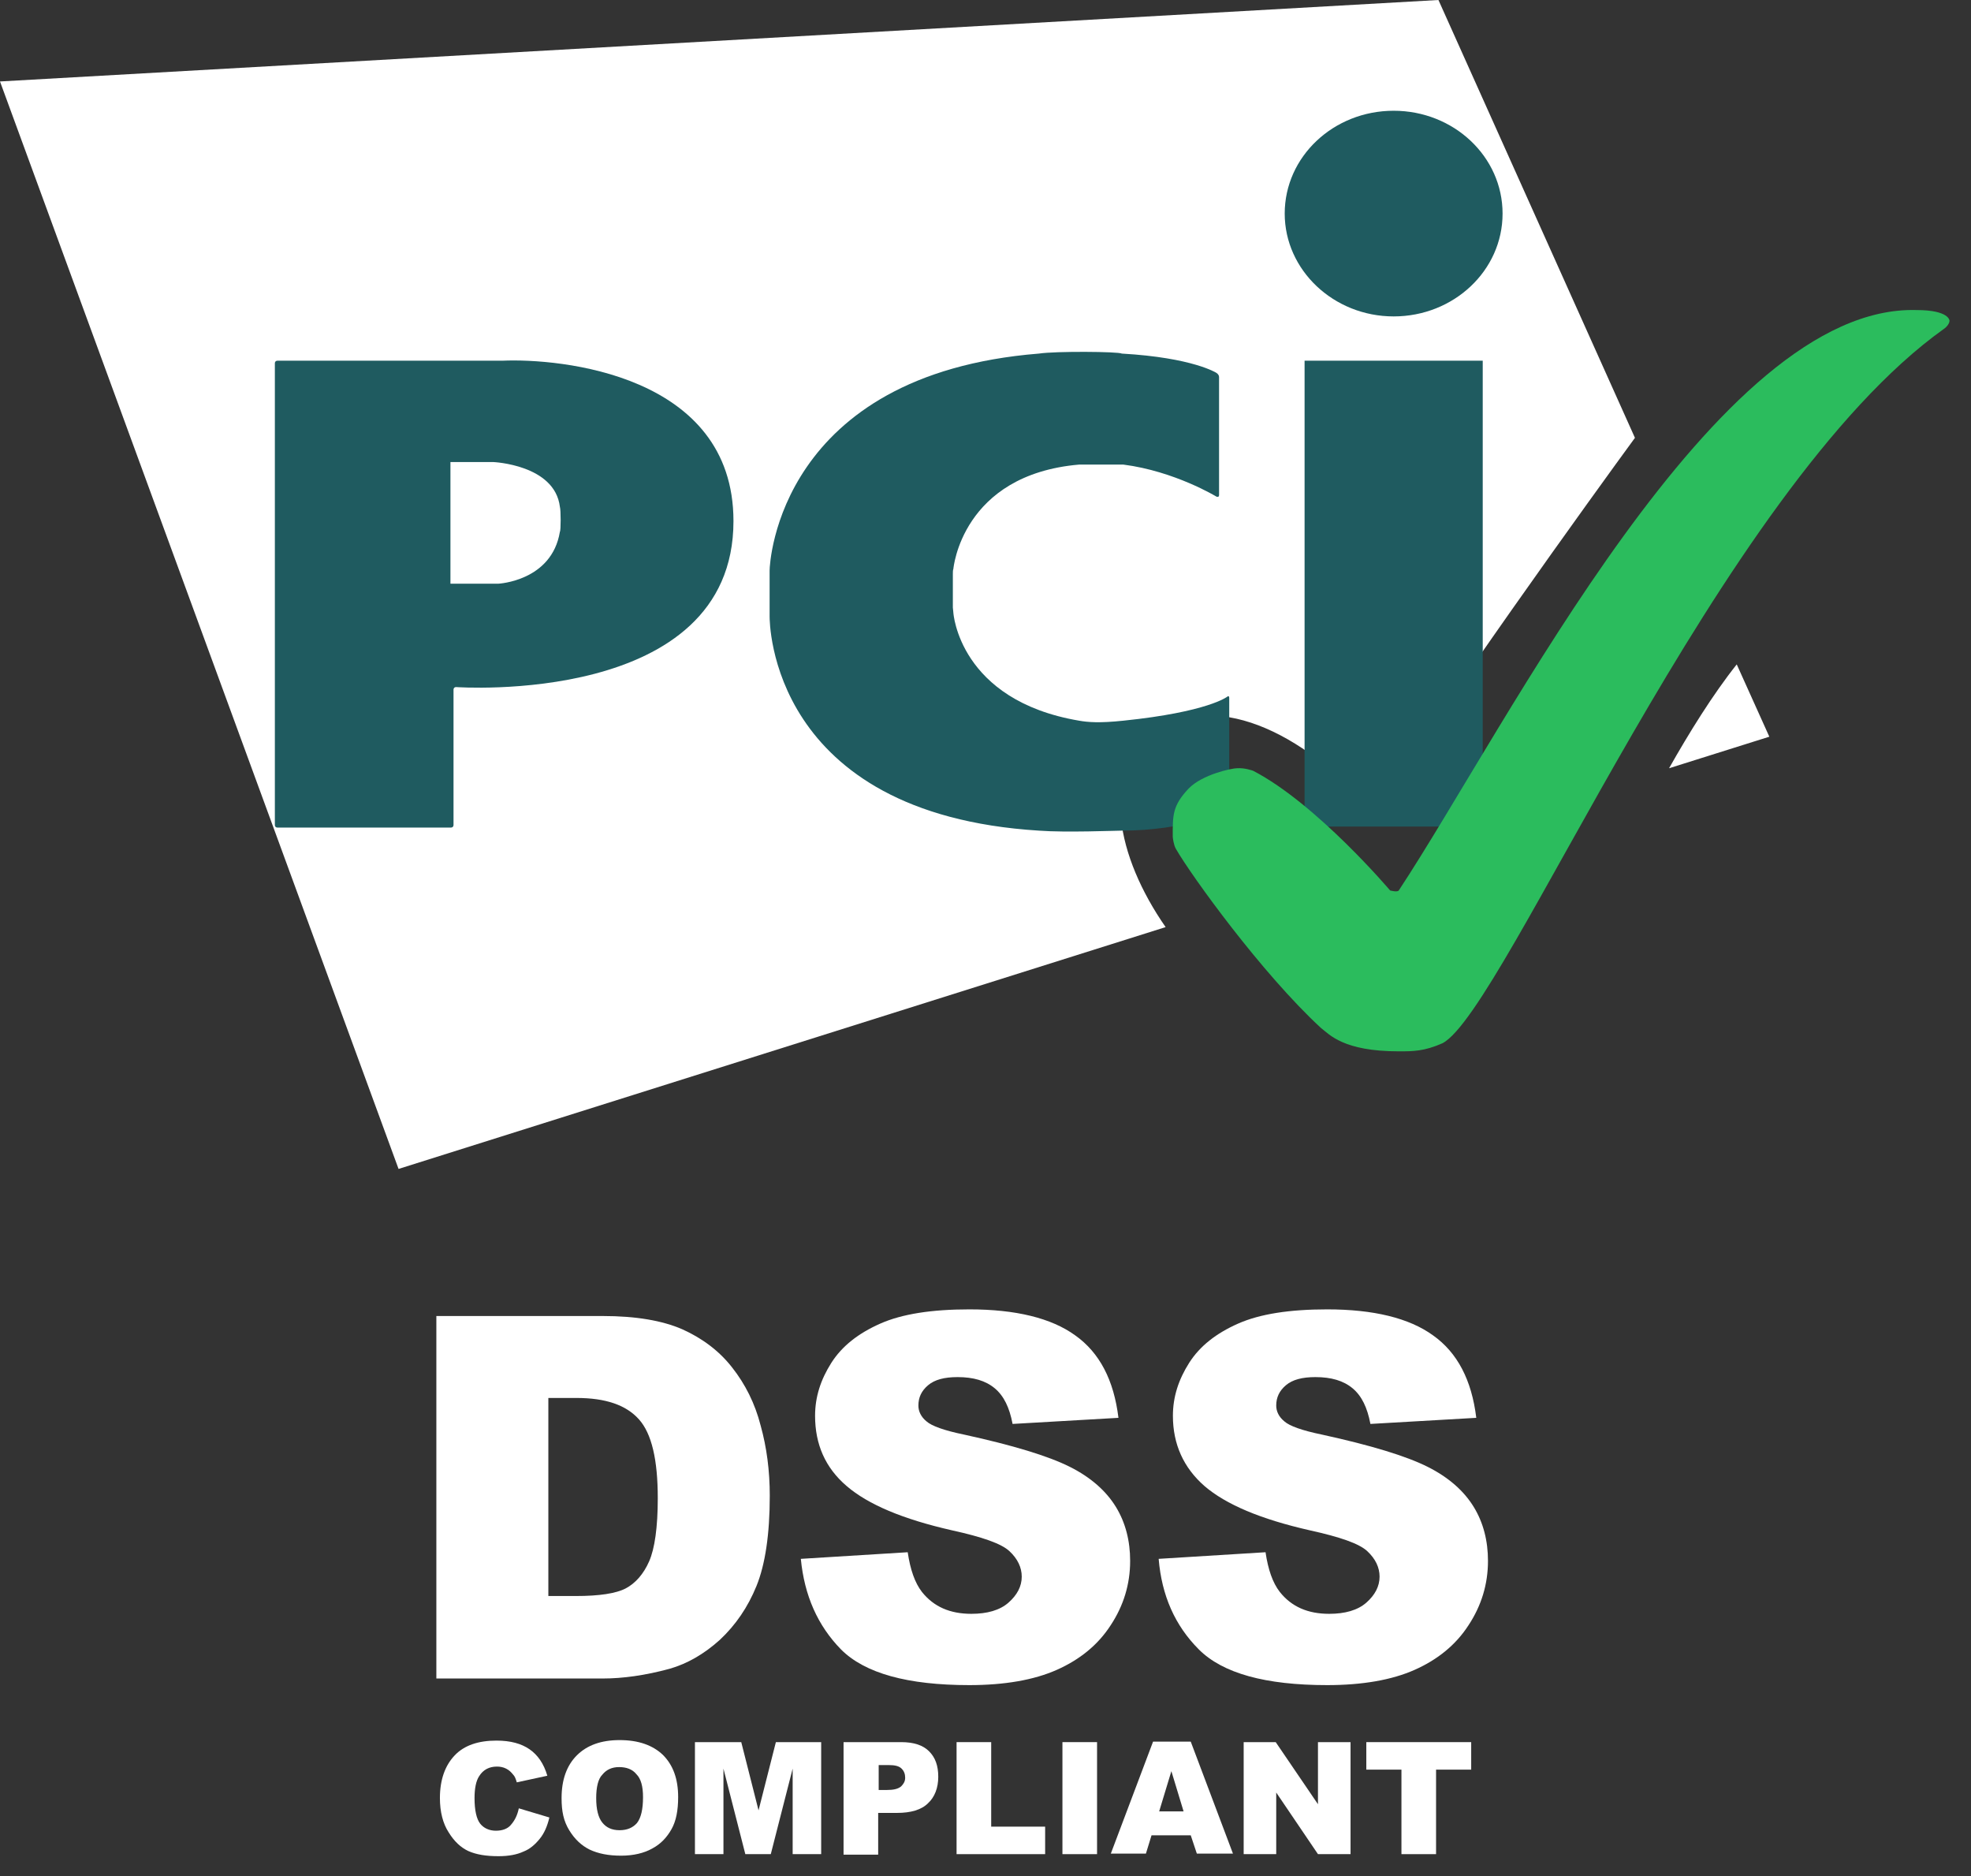 <?xml version="1.0" encoding="UTF-8"?> <svg xmlns="http://www.w3.org/2000/svg" width="62" height="59" viewBox="0 0 62 59" fill="none"><rect x="0" y="0" width="62" height="59" fill="#333333" stroke="none"/><path d="M52.502 24.161L55.656 23.169L54.631 20.895C53.879 21.84 53.126 23.057 52.502 24.161ZM51.429 13.77L45.248 0L0 2.562L12.537 36.762L36.666 29.157C35.129 26.947 34.569 24.322 36.346 23.041C38.332 21.599 41.326 23.265 43.231 25.618C45.072 22.544 50.244 15.387 51.429 13.77Z" fill="white"></path><path d="M43.839 9.951C45.728 9.951 47.265 8.51 47.265 6.717C47.265 4.924 45.728 3.483 43.839 3.483C41.95 3.483 40.412 4.924 40.412 6.717C40.412 8.494 41.95 9.951 43.839 9.951ZM41.037 11.344H46.641V25.995H41.037V11.344Z" fill="#1F5B60"></path><path d="M38.267 15.62C38.315 15.636 38.347 15.62 38.347 15.572V11.857C38.347 11.809 38.315 11.761 38.267 11.729C38.267 11.729 37.53 11.248 35.289 11.12C35.177 11.056 33.207 11.04 32.679 11.12C24.513 11.777 24.209 17.685 24.209 17.941V19.382C24.209 19.558 24.209 25.595 32.679 26.123C33.511 26.187 35.129 26.123 35.289 26.123C37.242 26.123 38.587 25.531 38.587 25.531C38.635 25.515 38.667 25.467 38.667 25.419V21.944C38.667 21.896 38.635 21.88 38.603 21.912C38.603 21.912 37.995 22.392 35.337 22.665C34.584 22.745 34.216 22.713 33.944 22.665C30.165 22.024 29.989 19.27 29.989 19.27C29.989 19.222 29.973 19.142 29.973 19.11V18.053C29.973 18.005 29.973 17.925 29.989 17.893C29.989 17.893 30.245 14.931 33.944 14.611H35.337C36.954 14.819 38.267 15.62 38.267 15.62Z" fill="#1F5B60"></path><path d="M8.646 25.947C8.646 25.995 8.678 26.027 8.726 26.027H14.185C14.233 26.027 14.266 25.995 14.266 25.947V21.688C14.266 21.64 14.298 21.608 14.346 21.608C14.346 21.608 23.072 22.232 23.072 16.388C23.072 11.761 17.596 11.264 15.803 11.344C15.771 11.344 8.726 11.344 8.726 11.344C8.678 11.344 8.646 11.376 8.646 11.424V25.947ZM14.169 18.357V14.531H15.514C15.514 14.531 17.452 14.611 17.612 15.94C17.644 16.036 17.644 16.692 17.612 16.724C17.356 18.277 15.675 18.357 15.675 18.357H14.169Z" fill="#1F5B60"></path><path d="M44 33.064C44.448 33.064 44.8 33.064 45.377 32.808C47.362 31.767 54.071 15.387 61.148 10.343C61.196 10.311 61.244 10.263 61.276 10.215C61.324 10.151 61.324 10.087 61.324 10.087C61.324 10.087 61.324 9.751 60.283 9.751C53.991 9.575 47.442 22.784 44 28.004C43.952 28.068 43.727 28.004 43.727 28.004C43.727 28.004 41.422 25.282 39.42 24.241C39.372 24.225 39.148 24.145 38.908 24.161C38.748 24.161 37.819 24.354 37.387 24.802C36.874 25.346 36.89 25.65 36.89 26.307C36.89 26.355 36.922 26.579 36.986 26.691C37.483 27.556 39.709 30.63 41.55 32.327C41.822 32.535 42.254 33.064 44 33.064Z" fill="#2BBC5D"></path><path d="M16.32 56.871L17.281 57.159C17.217 57.431 17.121 57.655 16.977 57.831C16.832 58.008 16.672 58.152 16.464 58.232C16.256 58.328 16 58.376 15.68 58.376C15.295 58.376 14.991 58.328 14.735 58.216C14.495 58.104 14.287 57.911 14.111 57.623C13.934 57.351 13.838 56.983 13.838 56.55C13.838 55.974 13.998 55.526 14.303 55.206C14.607 54.885 15.055 54.741 15.616 54.741C16.064 54.741 16.4 54.837 16.656 55.013C16.913 55.19 17.105 55.462 17.217 55.846L16.256 56.054C16.224 55.942 16.192 55.862 16.144 55.814C16.08 55.734 16.016 55.67 15.92 55.622C15.824 55.574 15.728 55.558 15.632 55.558C15.392 55.558 15.199 55.654 15.071 55.862C14.975 56.006 14.927 56.246 14.927 56.55C14.927 56.935 14.991 57.207 15.103 57.351C15.215 57.495 15.392 57.575 15.6 57.575C15.808 57.575 15.968 57.511 16.064 57.399C16.192 57.255 16.272 57.095 16.32 56.871Z" fill="white"></path><path d="M17.665 56.55C17.665 55.974 17.825 55.526 18.145 55.205C18.466 54.885 18.914 54.725 19.49 54.725C20.083 54.725 20.531 54.885 20.851 55.189C21.172 55.51 21.332 55.942 21.332 56.518C21.332 56.935 21.268 57.271 21.123 57.527C20.979 57.783 20.787 57.992 20.515 58.136C20.259 58.28 19.923 58.36 19.538 58.36C19.138 58.36 18.818 58.296 18.546 58.168C18.29 58.039 18.081 57.847 17.905 57.559C17.729 57.271 17.665 56.967 17.665 56.55ZM18.754 56.55C18.754 56.903 18.818 57.159 18.946 57.319C19.074 57.479 19.25 57.559 19.49 57.559C19.73 57.559 19.907 57.479 20.035 57.335C20.163 57.175 20.227 56.903 20.227 56.518C20.227 56.182 20.163 55.942 20.019 55.798C19.891 55.638 19.698 55.574 19.474 55.574C19.25 55.574 19.074 55.654 18.946 55.814C18.818 55.942 18.754 56.198 18.754 56.55Z" fill="white"></path><path d="M21.892 54.789H23.317L23.861 56.935L24.406 54.789H25.831V58.312H24.934V55.622L24.246 58.312H23.445L22.757 55.622V58.312H21.86V54.789H21.892Z" fill="white"></path><path d="M26.535 54.789H28.345C28.745 54.789 29.033 54.885 29.225 55.077C29.418 55.269 29.514 55.526 29.514 55.878C29.514 56.23 29.401 56.518 29.193 56.71C28.985 56.919 28.649 57.015 28.217 57.015H27.624V58.328H26.535V54.789ZM27.624 56.294H27.896C28.105 56.294 28.249 56.262 28.345 56.182C28.425 56.102 28.473 56.022 28.473 55.91C28.473 55.798 28.441 55.702 28.361 55.622C28.281 55.542 28.153 55.51 27.944 55.51H27.64V56.294H27.624Z" fill="white"></path><path d="M30.09 54.789H31.179V57.447H32.876V58.312H30.09V54.789Z" fill="white"></path><path d="M33.42 54.789H34.509V58.312H33.42V54.789Z" fill="white"></path><path d="M37.456 57.719H36.223L36.046 58.295H34.942L36.271 54.773H37.456L38.784 58.295H37.648L37.456 57.719ZM37.231 56.967L36.847 55.702L36.463 56.967H37.231Z" fill="white"></path><path d="M39.121 54.789H40.129L41.458 56.742V54.789H42.483V58.312H41.458L40.145 56.374V58.312H39.121V54.789Z" fill="white"></path><path d="M42.963 54.789H46.278V55.654H45.173V58.312H44.084V55.654H42.979V54.789H42.963Z" fill="white"></path><path d="M13.726 41.388H18.962C20.003 41.388 20.835 41.532 21.46 41.804C22.1 42.092 22.629 42.492 23.029 43.005C23.445 43.533 23.75 44.141 23.926 44.83C24.118 45.518 24.214 46.255 24.214 47.039C24.214 48.256 24.07 49.201 23.798 49.874C23.525 50.546 23.141 51.106 22.645 51.571C22.148 52.019 21.62 52.323 21.06 52.483C20.291 52.692 19.587 52.788 18.962 52.788H13.726V41.388ZM17.249 43.965V50.194H18.113C18.85 50.194 19.378 50.114 19.683 49.954C19.987 49.794 20.243 49.505 20.419 49.105C20.595 48.705 20.691 48.032 20.691 47.12C20.691 45.903 20.499 45.086 20.099 44.638C19.699 44.19 19.058 43.965 18.13 43.965H17.249Z" fill="white"></path><path d="M25.191 49.025L28.553 48.817C28.633 49.361 28.777 49.777 29.001 50.066C29.37 50.53 29.882 50.754 30.555 50.754C31.051 50.754 31.451 50.642 31.723 50.402C31.996 50.162 32.14 49.889 32.14 49.585C32.14 49.297 32.012 49.025 31.755 48.785C31.499 48.544 30.891 48.336 29.946 48.128C28.393 47.776 27.304 47.312 26.632 46.735C25.959 46.159 25.639 45.422 25.639 44.526C25.639 43.933 25.815 43.389 26.151 42.86C26.488 42.332 27 41.932 27.689 41.627C28.377 41.323 29.306 41.179 30.491 41.179C31.948 41.179 33.068 41.451 33.821 41.996C34.589 42.54 35.038 43.405 35.182 44.59L31.852 44.782C31.755 44.269 31.579 43.901 31.291 43.661C31.003 43.421 30.619 43.309 30.122 43.309C29.706 43.309 29.402 43.389 29.194 43.565C28.985 43.741 28.889 43.949 28.889 44.205C28.889 44.382 28.969 44.558 29.145 44.702C29.306 44.846 29.706 44.99 30.33 45.118C31.867 45.454 32.972 45.791 33.645 46.127C34.317 46.463 34.798 46.895 35.102 47.392C35.406 47.888 35.55 48.464 35.55 49.089C35.55 49.825 35.342 50.498 34.942 51.106C34.541 51.731 33.965 52.195 33.245 52.515C32.524 52.836 31.595 52.996 30.491 52.996C28.553 52.996 27.208 52.627 26.456 51.875C25.719 51.122 25.303 50.178 25.191 49.025Z" fill="white"></path><path d="M36.447 49.025L39.809 48.817C39.889 49.361 40.033 49.777 40.258 50.066C40.626 50.53 41.138 50.754 41.811 50.754C42.307 50.754 42.707 50.642 42.98 50.402C43.252 50.162 43.396 49.889 43.396 49.585C43.396 49.297 43.268 49.025 43.011 48.785C42.755 48.544 42.147 48.336 41.202 48.128C39.649 47.776 38.56 47.312 37.888 46.735C37.231 46.159 36.895 45.422 36.895 44.526C36.895 43.933 37.071 43.389 37.407 42.86C37.744 42.332 38.256 41.932 38.945 41.627C39.633 41.323 40.562 41.179 41.747 41.179C43.204 41.179 44.324 41.451 45.077 41.996C45.846 42.54 46.294 43.405 46.438 44.59L43.108 44.782C43.011 44.269 42.835 43.901 42.547 43.661C42.259 43.421 41.875 43.309 41.378 43.309C40.962 43.309 40.658 43.389 40.45 43.565C40.242 43.741 40.145 43.949 40.145 44.205C40.145 44.382 40.225 44.558 40.402 44.702C40.562 44.846 40.962 44.99 41.587 45.118C43.124 45.454 44.228 45.791 44.901 46.127C45.573 46.463 46.054 46.895 46.358 47.392C46.662 47.888 46.806 48.464 46.806 49.089C46.806 49.825 46.598 50.498 46.198 51.106C45.797 51.731 45.221 52.195 44.501 52.515C43.78 52.836 42.851 52.996 41.747 52.996C39.809 52.996 38.464 52.627 37.712 51.875C36.959 51.122 36.543 50.178 36.447 49.025Z" fill="white"></path></svg> 